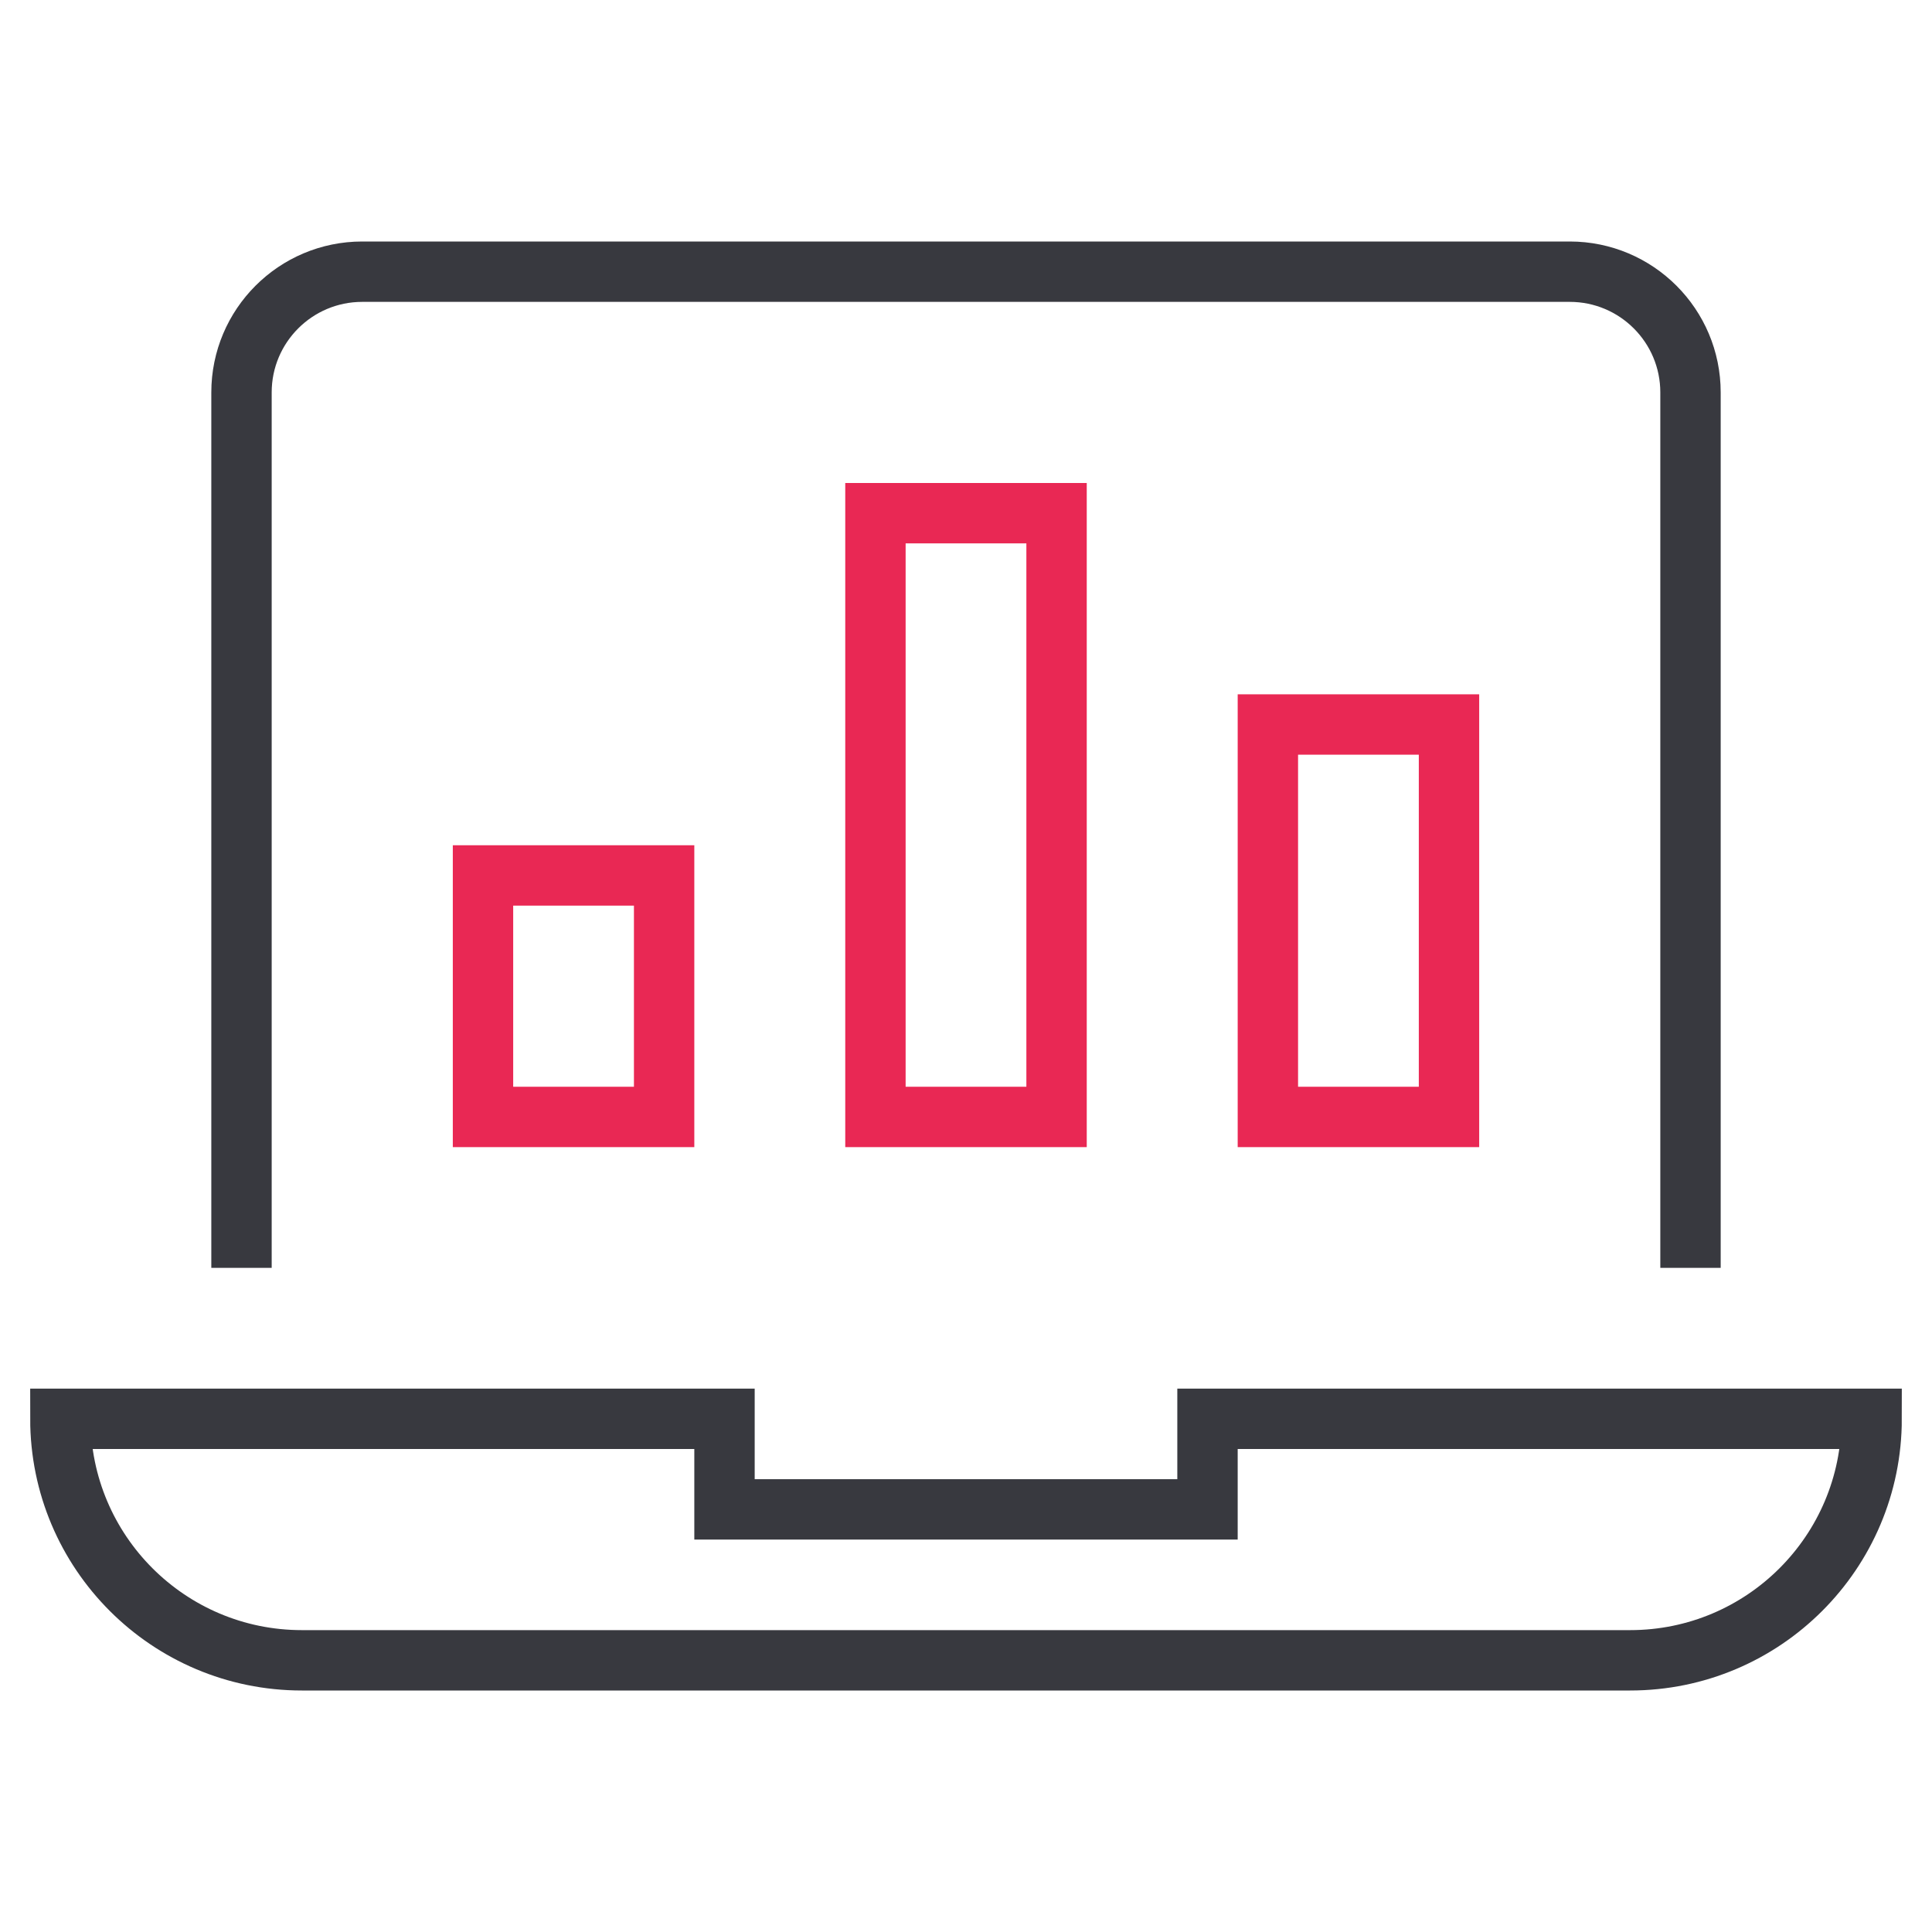 <svg width="64" height="64" viewBox="0 0 64 64" fill="none" xmlns="http://www.w3.org/2000/svg">
<path d="M8 41V13C8 10.791 9.791 9 12 9H52C54.209 9 56 10.791 56 13V41" stroke="#38393F" stroke-width="2" stroke-miterlimit="10" stroke-linecap="square"/>
<path d="M40 47V50H24V47H2C2 51.418 5.582 55 10 55H54C58.418 55 62 51.418 62 47H40Z" stroke="#38393F" stroke-width="2" stroke-miterlimit="10" stroke-linecap="square"/>
<path d="M35 17H29V37H35V17Z" stroke="#E92854" stroke-width="2" stroke-miterlimit="10" stroke-linecap="square"/>
<path d="M22 29H16V37H22V29Z" stroke="#E92854" stroke-width="2" stroke-miterlimit="10" stroke-linecap="square"/>
<path d="M48 24H42V37H48V24Z" stroke="#E92854" stroke-width="2" stroke-miterlimit="10" stroke-linecap="square"/>
</svg>
